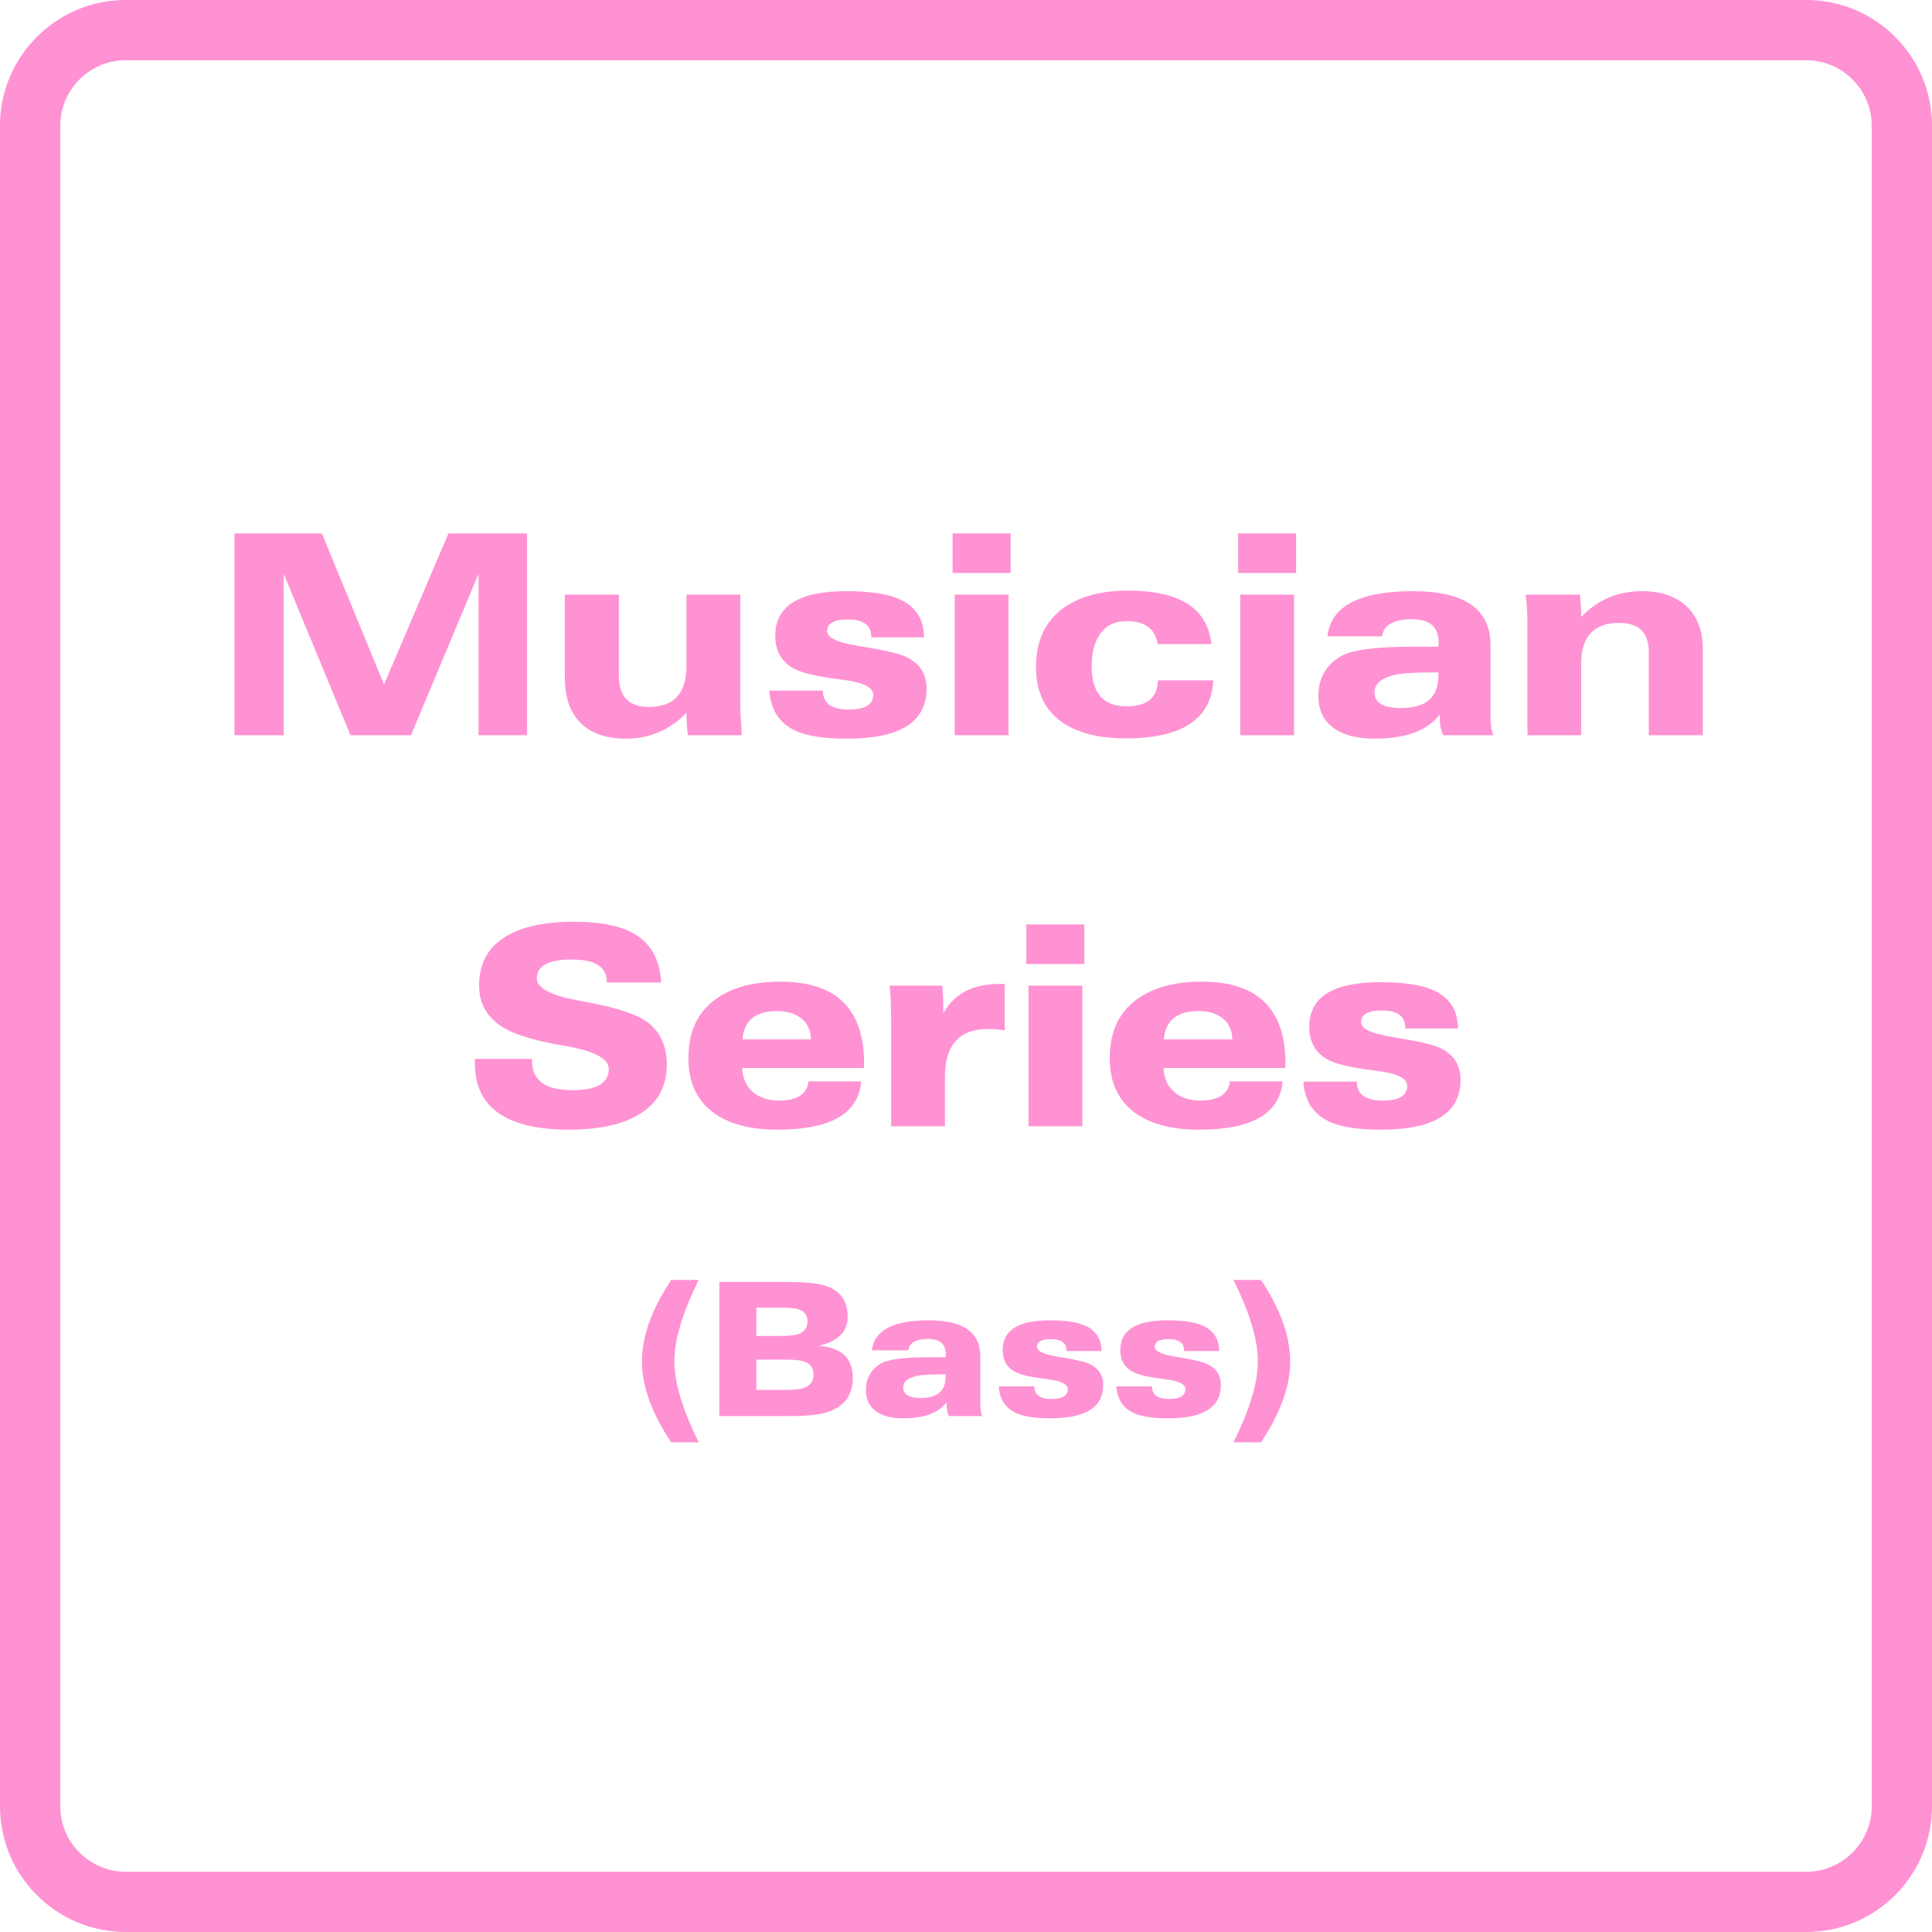 <svg version="1.0" preserveAspectRatio="xMidYMid meet" height="1000" viewBox="0 0 750 750" zoomAndPan="magnify" width="1000" xmlns:xlink="http://www.w3.org/1999/xlink" xmlns="http://www.w3.org/2000/svg"><defs><g></g><clipPath id="052141b5fa"><path clip-rule="nonzero" d="M 701.227 23.391 C 715.164 23.391 726.609 34.836 726.609 48.773 L 726.609 701.227 C 726.609 715.164 715.164 726.609 701.227 726.609 L 48.773 726.609 C 34.836 726.609 23.391 715.164 23.391 701.227 L 23.391 48.773 C 23.391 34.836 34.836 23.391 48.773 23.391 L 701.227 23.391 M 701.227 0 L 48.773 0 C 21.898 0 0 21.898 0 48.773 L 0 701.227 C 0 728.102 21.898 750 48.773 750 L 701.227 750 C 728.102 750 750 728.102 750 701.227 L 750 48.773 C 750 21.898 728.102 0 701.227 0 Z M 701.227 0"></path></clipPath></defs><g clip-path="url(#052141b5fa)"><rect fill-opacity="1" height="900" y="-75" fill="#ff92d3" width="900" x="-75"></rect></g><g fill-opacity="1" fill="#ff92d3"><g transform="translate(82.416, 285.42)"><g><path d="M 8.605 0 L 8.605 -78.34 L 42.543 -78.34 L 66.656 -19.703 L 91.672 -78.34 L 122.156 -78.34 L 122.156 0 L 103.355 0 L 103.355 -62.672 L 77.117 0 L 53.641 0 L 27.723 -62.672 L 27.723 0 Z M 8.605 0"></path></g></g></g><g fill-opacity="1" fill="#ff92d3"><g transform="translate(213.062, 285.42)"><g><path d="M 53.961 0 C 53.605 -2.973 53.43 -5.879 53.43 -8.711 C 46.949 -2.02 39.109 1.328 29.902 1.328 C 22.289 1.328 16.438 -0.691 12.348 -4.727 C 8.258 -8.762 6.215 -14.59 6.215 -22.199 L 6.215 -54.598 L 27.191 -54.598 L 27.191 -22.945 C 27.191 -14.977 31.105 -10.992 38.93 -10.992 C 48.598 -10.992 53.43 -16.324 53.43 -26.98 L 53.43 -54.598 L 74.305 -54.598 L 74.305 -12.961 C 74.305 -10.125 74.48 -6.23 74.832 -1.273 C 74.906 -0.285 74.941 0.141 74.941 0 Z M 53.961 0"></path></g></g></g><g fill-opacity="1" fill="#ff92d3"><g transform="translate(294.955, 285.42)"><g><path d="M 3.719 -17.312 L 24.484 -17.312 C 24.484 -12.43 27.848 -9.984 34.574 -9.984 C 40.879 -9.984 44.031 -11.879 44.031 -15.668 C 44.031 -18.57 40.242 -20.5 32.664 -21.457 C 31.883 -21.562 30.859 -21.703 29.582 -21.883 C 21.934 -22.875 16.625 -24.129 13.648 -25.652 C 8.551 -28.238 6 -32.559 6 -38.613 C 6 -50.156 15.172 -55.926 33.512 -55.926 C 42.223 -55.926 48.844 -55.004 53.379 -53.164 C 60.281 -50.367 63.734 -45.305 63.734 -37.977 L 43.285 -37.977 L 43.285 -38.188 C 43.285 -42.684 40.277 -44.934 34.258 -44.934 C 28.84 -44.934 26.129 -43.445 26.129 -40.473 C 26.129 -37.922 29.938 -36.027 37.551 -34.789 C 38.504 -34.609 39.762 -34.398 41.32 -34.152 C 49.039 -32.875 54.227 -31.617 56.883 -30.379 C 62.121 -27.867 64.742 -23.758 64.742 -18.059 C 64.742 -5.133 54.473 1.328 33.938 1.328 C 25.156 1.328 18.535 0.336 14.074 -1.645 C 7.664 -4.551 4.215 -9.773 3.719 -17.312 Z M 3.719 -17.312"></path></g></g></g><g fill-opacity="1" fill="#ff92d3"><g transform="translate(363.676, 285.42)"><g><path d="M 6.109 -62.988 L 6.109 -78.34 L 28.629 -78.34 L 28.629 -62.988 Z M 6.957 0 L 6.957 -54.598 L 27.832 -54.598 L 27.832 0 Z M 6.957 0"></path></g></g></g><g fill-opacity="1" fill="#ff92d3"><g transform="translate(398.356, 285.42)"><g><path d="M 51.039 -35.371 C 50.121 -41.32 46.117 -44.293 39.035 -44.293 C 34.293 -44.293 30.75 -42.488 28.414 -38.879 C 26.434 -35.832 25.441 -31.797 25.441 -26.77 C 25.441 -16.395 29.938 -11.207 38.93 -11.207 C 46.934 -11.207 51.004 -14.57 51.145 -21.297 L 72.656 -21.297 C 71.879 -6.285 60.566 1.223 38.719 1.223 C 28.449 1.223 20.324 -0.777 14.34 -4.781 C 7.328 -9.488 3.824 -16.711 3.824 -26.449 C 3.824 -36.574 7.348 -44.207 14.395 -49.34 C 20.625 -53.871 29.016 -56.141 39.566 -56.141 C 59.68 -56.141 70.461 -49.215 71.914 -35.371 Z M 51.039 -35.371"></path></g></g></g><g fill-opacity="1" fill="#ff92d3"><g transform="translate(474.513, 285.42)"><g><path d="M 6.109 -62.988 L 6.109 -78.34 L 28.629 -78.34 L 28.629 -62.988 Z M 6.957 0 L 6.957 -54.598 L 27.832 -54.598 L 27.832 0 Z M 6.957 0"></path></g></g></g><g fill-opacity="1" fill="#ff92d3"><g transform="translate(509.193, 285.42)"><g><path d="M 49.18 -24.379 L 47.535 -24.379 C 41.055 -24.379 36.539 -24.164 33.992 -23.742 C 27.582 -22.68 24.379 -20.305 24.379 -16.625 C 24.379 -12.586 27.848 -10.57 34.789 -10.57 C 44.383 -10.57 49.18 -14.766 49.18 -23.156 Z M 49.711 -8.074 C 45.039 -1.805 36.559 1.328 24.273 1.328 C 18.074 1.328 13.102 0.141 9.348 -2.23 C 4.852 -5.062 2.602 -9.402 2.602 -15.242 C 2.602 -21.969 5.434 -27.07 11.102 -30.539 C 15.242 -33.09 24.555 -34.363 39.035 -34.363 L 49.18 -34.363 C 49.18 -34.539 49.199 -34.797 49.234 -35.133 C 49.27 -35.469 49.289 -35.727 49.289 -35.902 C 49.289 -41.992 45.871 -45.039 39.035 -45.039 C 31.883 -45.039 27.973 -42.824 27.301 -38.398 L 6.109 -38.398 C 7.418 -50.086 18.5 -55.926 39.355 -55.926 C 59.395 -55.926 69.418 -48.949 69.418 -35 L 69.418 -7.172 C 69.418 -4.195 69.77 -1.805 70.48 0 L 51.039 0 C 50.156 -1.91 49.711 -4.266 49.711 -7.062 Z M 49.711 -8.074"></path></g></g></g><g fill-opacity="1" fill="#ff92d3"><g transform="translate(585.668, 285.42)"><g><path d="M 7.277 0 L 7.277 -41.746 C 7.277 -46.773 7.062 -51.059 6.641 -54.598 L 27.617 -54.598 C 27.973 -51.766 28.148 -48.863 28.148 -45.887 C 34.488 -52.582 42.328 -55.926 51.676 -55.926 C 58.973 -55.926 64.707 -54.016 68.887 -50.191 C 73.207 -46.227 75.363 -40.629 75.363 -33.406 L 75.363 0 L 54.387 0 L 54.387 -32.398 C 54.387 -39.867 50.543 -43.605 42.859 -43.605 C 33.055 -43.605 28.148 -38.312 28.148 -27.723 L 28.148 0 Z M 7.277 0"></path></g></g></g><g fill-opacity="1" fill="#ff92d3"><g transform="translate(179.026, 437.217)"><g><path d="M 5.312 -26.129 L 27.512 -26.129 L 27.512 -25.336 C 27.512 -17.793 32.734 -14.02 43.18 -14.02 C 52.598 -14.02 57.309 -16.746 57.309 -22.199 C 57.309 -26.168 51.891 -29.121 41.055 -31.07 L 36.008 -31.973 C 27.156 -33.672 20.68 -35.742 16.57 -38.188 C 10.16 -41.977 6.957 -47.48 6.957 -54.703 C 6.957 -63.875 11.012 -70.531 19.121 -74.676 C 25.281 -77.824 33.441 -79.402 43.605 -79.402 C 53.625 -79.402 61.289 -77.949 66.602 -75.047 C 73.473 -71.293 77.152 -64.883 77.648 -55.82 L 56.562 -55.82 L 56.562 -56.031 C 56.562 -61.84 52.031 -64.742 42.969 -64.742 C 33.902 -64.742 29.371 -62.301 29.371 -57.414 C 29.371 -53.695 34.609 -50.863 45.09 -48.914 C 45.621 -48.809 47.059 -48.527 49.395 -48.066 C 49.57 -48.031 49.871 -47.977 50.297 -47.906 C 61.84 -45.676 69.469 -42.949 73.188 -39.727 C 77.613 -35.902 79.828 -30.645 79.828 -23.953 C 79.828 -14.641 75.613 -7.844 67.188 -3.559 C 60.742 -0.301 52.352 1.328 42.012 1.328 C 17.543 1.328 5.312 -7.277 5.312 -24.484 Z M 5.312 -26.129"></path></g></g></g><g fill-opacity="1" fill="#ff92d3"><g transform="translate(263.414, 437.217)"><g><path d="M 70.902 -17.422 C 69.875 -4.922 59.043 1.328 38.398 1.328 C 28.238 1.328 20.184 -0.707 14.234 -4.781 C 7.293 -9.559 3.824 -16.781 3.824 -26.449 C 3.824 -36.613 7.348 -44.242 14.395 -49.34 C 20.625 -53.871 29.016 -56.141 39.566 -56.141 C 61.203 -56.141 72.02 -45.586 72.02 -24.484 L 72.02 -22.625 L 24.695 -22.625 C 24.875 -18.59 26.309 -15.438 29 -13.172 C 31.582 -11.047 34.93 -9.984 39.035 -9.984 C 46.047 -9.984 49.855 -12.465 50.457 -17.422 Z M 24.805 -33.727 L 51.41 -33.727 C 51.305 -37.371 49.977 -40.152 47.43 -42.062 C 45.09 -43.836 42.047 -44.719 38.293 -44.719 C 29.902 -44.719 25.406 -41.055 24.805 -33.727 Z M 24.805 -33.727"></path></g></g></g><g fill-opacity="1" fill="#ff92d3"><g transform="translate(338.669, 437.217)"><g><path d="M 51.359 -37.23 C 49.164 -37.586 46.984 -37.762 44.824 -37.762 C 33.707 -37.762 28.148 -31.512 28.148 -19.016 L 28.148 0 L 7.277 0 L 7.277 -41.746 C 7.277 -46.773 7.062 -51.059 6.641 -54.598 L 27.086 -54.598 C 27.371 -52.121 27.512 -49.359 27.512 -46.312 L 27.512 -43.816 C 31.691 -51.43 38.914 -55.234 49.18 -55.234 L 51.359 -55.234 Z M 51.359 -37.23"></path></g></g></g><g fill-opacity="1" fill="#ff92d3"><g transform="translate(392.308, 437.217)"><g><path d="M 6.109 -62.988 L 6.109 -78.34 L 28.629 -78.34 L 28.629 -62.988 Z M 6.957 0 L 6.957 -54.598 L 27.832 -54.598 L 27.832 0 Z M 6.957 0"></path></g></g></g><g fill-opacity="1" fill="#ff92d3"><g transform="translate(426.987, 437.217)"><g><path d="M 70.902 -17.422 C 69.875 -4.922 59.043 1.328 38.398 1.328 C 28.238 1.328 20.184 -0.707 14.234 -4.781 C 7.293 -9.559 3.824 -16.781 3.824 -26.449 C 3.824 -36.613 7.348 -44.242 14.395 -49.34 C 20.625 -53.871 29.016 -56.141 39.566 -56.141 C 61.203 -56.141 72.02 -45.586 72.02 -24.484 L 72.02 -22.625 L 24.695 -22.625 C 24.875 -18.59 26.309 -15.438 29 -13.172 C 31.582 -11.047 34.93 -9.984 39.035 -9.984 C 46.047 -9.984 49.855 -12.465 50.457 -17.422 Z M 24.805 -33.727 L 51.41 -33.727 C 51.305 -37.371 49.977 -40.152 47.43 -42.062 C 45.09 -43.836 42.047 -44.719 38.293 -44.719 C 29.902 -44.719 25.406 -41.055 24.805 -33.727 Z M 24.805 -33.727"></path></g></g></g><g fill-opacity="1" fill="#ff92d3"><g transform="translate(502.242, 437.217)"><g><path d="M 3.719 -17.312 L 24.484 -17.312 C 24.484 -12.43 27.848 -9.984 34.574 -9.984 C 40.879 -9.984 44.031 -11.879 44.031 -15.668 C 44.031 -18.57 40.242 -20.5 32.664 -21.457 C 31.883 -21.562 30.859 -21.703 29.582 -21.883 C 21.934 -22.875 16.625 -24.129 13.648 -25.652 C 8.551 -28.238 6 -32.559 6 -38.613 C 6 -50.156 15.172 -55.926 33.512 -55.926 C 42.223 -55.926 48.844 -55.004 53.379 -53.164 C 60.281 -50.367 63.734 -45.305 63.734 -37.977 L 43.285 -37.977 L 43.285 -38.188 C 43.285 -42.684 40.277 -44.934 34.258 -44.934 C 28.84 -44.934 26.129 -43.445 26.129 -40.473 C 26.129 -37.922 29.938 -36.027 37.551 -34.789 C 38.504 -34.609 39.762 -34.398 41.32 -34.152 C 49.039 -32.875 54.227 -31.617 56.883 -30.379 C 62.121 -27.867 64.742 -23.758 64.742 -18.059 C 64.742 -5.133 54.473 1.328 33.938 1.328 C 25.156 1.328 18.535 0.336 14.074 -1.645 C 7.664 -4.551 4.215 -9.773 3.719 -17.312 Z M 3.719 -17.312"></path></g></g></g><g fill-opacity="1" fill="#ff92d3"><g transform="translate(244.145, 549.71)"><g><path d="M 27.105 10.199 L 16.41 10.199 C 8.836 -1.164 5.047 -11.625 5.047 -21.176 C 5.047 -30.895 8.836 -41.445 16.41 -52.832 L 27.105 -52.832 C 20.801 -40.176 17.645 -29.621 17.645 -21.176 C 17.645 -12.965 20.801 -2.504 27.105 10.199 Z M 27.105 10.199"></path></g></g></g><g fill-opacity="1" fill="#ff92d3"><g transform="translate(273.402, 549.71)"><g><path d="M 20.223 -21.918 L 20.223 -10.129 L 30.281 -10.129 C 34.07 -10.129 36.668 -10.328 38.082 -10.73 C 40.977 -11.551 42.422 -13.352 42.422 -16.129 C 42.422 -18.883 40.965 -20.633 38.047 -21.387 C 36.75 -21.742 34.164 -21.918 30.281 -21.918 Z M 20.223 -42.07 L 20.223 -31.094 L 29.188 -31.094 C 32.527 -31.094 34.883 -31.305 36.246 -31.727 C 38.785 -32.527 40.059 -34.211 40.059 -36.773 C 40.059 -39.27 38.762 -40.871 36.176 -41.574 C 34.977 -41.906 32.645 -42.07 29.188 -42.07 Z M 5.859 0 L 5.859 -52.059 L 32.223 -52.059 C 39.586 -52.059 44.797 -51.469 47.855 -50.293 C 53.059 -48.293 55.656 -44.375 55.656 -38.539 C 55.656 -32.68 51.867 -28.918 44.293 -27.246 C 53.211 -26.703 57.668 -22.516 57.668 -14.684 C 57.668 -9.93 55.891 -6.281 52.34 -3.742 C 50.012 -2.07 46.773 -0.977 42.633 -0.457 C 40.305 -0.152 36.836 0 32.223 0 Z M 5.859 0"></path></g></g></g><g fill-opacity="1" fill="#ff92d3"><g transform="translate(334.421, 549.71)"><g><path d="M 32.68 -16.199 L 31.586 -16.199 C 27.281 -16.199 24.281 -16.059 22.586 -15.777 C 18.328 -15.07 16.199 -13.492 16.199 -11.047 C 16.199 -8.363 18.504 -7.023 23.117 -7.023 C 29.492 -7.023 32.68 -9.812 32.68 -15.387 Z M 33.035 -5.363 C 29.93 -1.199 24.293 0.883 16.129 0.883 C 12.012 0.883 8.707 0.094 6.211 -1.48 C 3.223 -3.363 1.73 -6.246 1.73 -10.129 C 1.73 -14.598 3.613 -17.988 7.375 -20.293 C 10.129 -21.988 16.316 -22.836 25.941 -22.836 L 32.68 -22.836 C 32.68 -22.953 32.691 -23.121 32.715 -23.348 C 32.738 -23.57 32.75 -23.742 32.75 -23.859 C 32.75 -27.906 30.48 -29.93 25.941 -29.93 C 21.188 -29.93 18.586 -28.457 18.141 -25.516 L 4.059 -25.516 C 4.93 -33.281 12.293 -37.164 26.152 -37.164 C 39.469 -37.164 46.129 -32.527 46.129 -23.258 L 46.129 -4.766 C 46.129 -2.789 46.363 -1.199 46.832 0 L 33.918 0 C 33.328 -1.27 33.035 -2.836 33.035 -4.695 Z M 33.035 -5.363"></path></g></g></g><g fill-opacity="1" fill="#ff92d3"><g transform="translate(385.241, 549.71)"><g><path d="M 2.469 -11.504 L 16.27 -11.504 C 16.27 -8.258 18.504 -6.637 22.977 -6.637 C 27.164 -6.637 29.258 -7.895 29.258 -10.41 C 29.258 -12.34 26.742 -13.625 21.707 -14.258 C 21.188 -14.328 20.504 -14.422 19.656 -14.539 C 14.574 -15.199 11.047 -16.035 9.07 -17.047 C 5.684 -18.766 3.988 -21.633 3.988 -25.656 C 3.988 -33.328 10.082 -37.164 22.27 -37.164 C 28.059 -37.164 32.457 -36.551 35.469 -35.328 C 40.059 -33.469 42.352 -30.105 42.352 -25.234 L 28.766 -25.234 L 28.766 -25.375 C 28.766 -28.363 26.766 -29.859 22.766 -29.859 C 19.164 -29.859 17.363 -28.871 17.363 -26.895 C 17.363 -25.199 19.895 -23.941 24.953 -23.117 C 25.586 -23 26.422 -22.859 27.457 -22.691 C 32.586 -21.848 36.035 -21.012 37.797 -20.188 C 41.281 -18.516 43.023 -15.789 43.023 -12 C 43.023 -3.41 36.199 0.883 22.551 0.883 C 16.719 0.883 12.316 0.223 9.352 -1.094 C 5.094 -3.023 2.801 -6.492 2.469 -11.504 Z M 2.469 -11.504"></path></g></g></g><g fill-opacity="1" fill="#ff92d3"><g transform="translate(430.909, 549.71)"><g><path d="M 2.469 -11.504 L 16.27 -11.504 C 16.27 -8.258 18.504 -6.637 22.977 -6.637 C 27.164 -6.637 29.258 -7.895 29.258 -10.41 C 29.258 -12.34 26.742 -13.625 21.707 -14.258 C 21.188 -14.328 20.504 -14.422 19.656 -14.539 C 14.574 -15.199 11.047 -16.035 9.07 -17.047 C 5.684 -18.766 3.988 -21.633 3.988 -25.656 C 3.988 -33.328 10.082 -37.164 22.27 -37.164 C 28.059 -37.164 32.457 -36.551 35.469 -35.328 C 40.059 -33.469 42.352 -30.105 42.352 -25.234 L 28.766 -25.234 L 28.766 -25.375 C 28.766 -28.363 26.766 -29.859 22.766 -29.859 C 19.164 -29.859 17.363 -28.871 17.363 -26.895 C 17.363 -25.199 19.895 -23.941 24.953 -23.117 C 25.586 -23 26.422 -22.859 27.457 -22.691 C 32.586 -21.848 36.035 -21.012 37.797 -20.188 C 41.281 -18.516 43.023 -15.789 43.023 -12 C 43.023 -3.41 36.199 0.883 22.551 0.883 C 16.719 0.883 12.316 0.223 9.352 -1.094 C 5.094 -3.023 2.801 -6.492 2.469 -11.504 Z M 2.469 -11.504"></path></g></g></g><g fill-opacity="1" fill="#ff92d3"><g transform="translate(476.576, 549.71)"><g><path d="M 2.223 10.199 C 8.551 -2.457 11.719 -12.918 11.719 -21.176 C 11.719 -29.668 8.551 -40.223 2.223 -52.832 L 12.953 -52.832 C 20.504 -41.492 24.281 -30.941 24.281 -21.176 C 24.281 -11.598 20.504 -1.141 12.953 10.199 Z M 2.223 10.199"></path></g></g></g></svg>